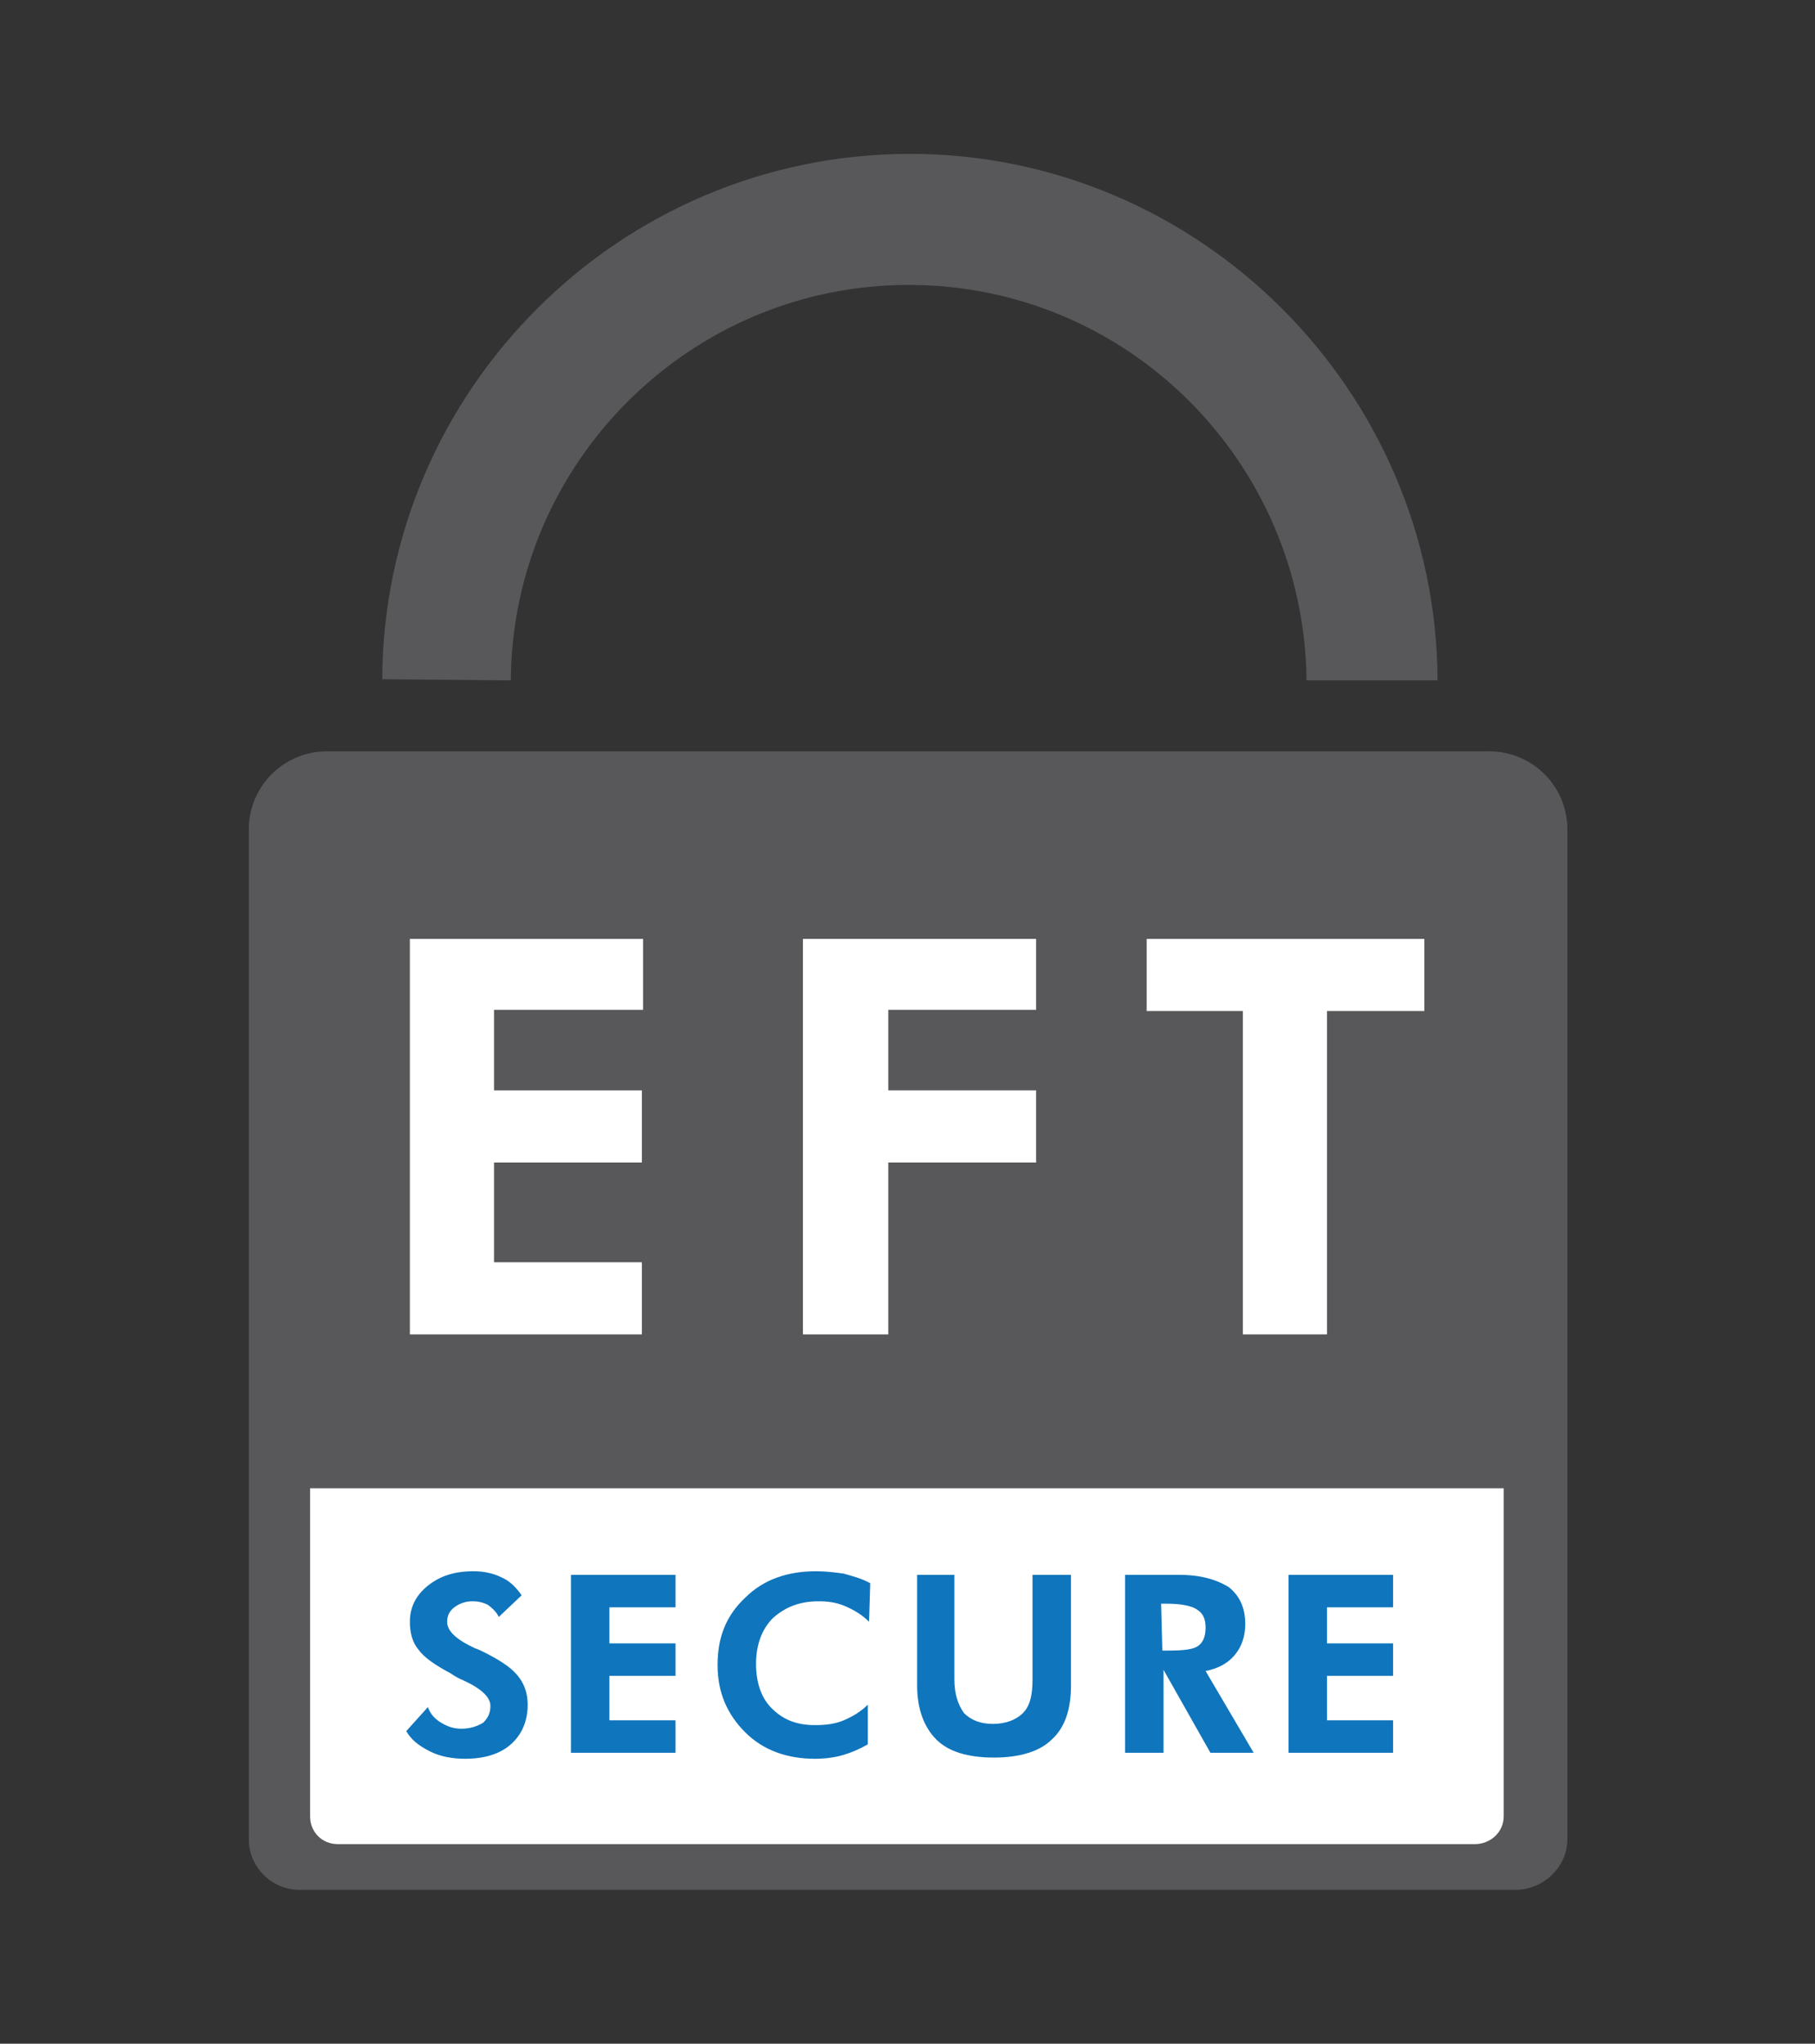 <?xml version="1.0" encoding="utf-8"?>
<!-- Generator: Adobe Illustrator 19.0.0, SVG Export Plug-In . SVG Version: 6.00 Build 0)  -->
<svg version="1.1" id="Layer_1" xmlns="http://www.w3.org/2000/svg" xmlns:xlink="http://www.w3.org/1999/xlink" x="0px" y="0px"
	 viewBox="36 312 151 170" style="enable-background:new 36 312 151 170;" xml:space="preserve">
<rect x="36" y="312" width="151" height="170" fill="#333333" stroke="none"/>
<style type="text/css">
	.st0{fill:#58585A;}
	.st1{fill:#FFFFFF;}
	.st2{fill:#0F75BD;}
</style>
<g>
	<path class="st0" d="M162.1,469.2H60.9c-2.3,0-4.2-1.9-4.2-4.2V381c0-3.6,2.9-6.5,6.5-6.5h96.7c3.6,0,6.5,2.9,6.5,6.5V465
		C166.4,467.3,164.4,469.2,162.1,469.2z"/>
	<path class="st1" d="M158.7,465.4H64.1c-1.3,0-2.3-1-2.3-2.3v-27.3h99.3v27.3C161.1,464.4,160,465.4,158.7,465.4z"/>
	<g>
		<path class="st2" d="M69.8,456l1.8-2c0.2,0.6,0.6,1,1.1,1.3c0.5,0.3,1,0.5,1.7,0.5c0.7,0,1.3-0.2,1.8-0.5c0.4-0.4,0.6-0.8,0.6-1.4
			c0-0.7-0.7-1.4-2.2-2.1c-0.5-0.2-0.8-0.4-1.1-0.6c-1.3-0.7-2.2-1.3-2.7-2c-0.5-0.6-0.7-1.4-0.7-2.3c0-1.2,0.5-2.2,1.5-3
			c1-0.8,2.2-1.2,3.8-1.2c0.9,0,1.7,0.2,2.3,0.5c0.7,0.3,1.2,0.8,1.7,1.5l-1.9,1.8c-0.2-0.4-0.5-0.7-0.9-1c-0.4-0.2-0.8-0.3-1.3-0.3
			c-0.6,0-1.1,0.2-1.5,0.5c-0.4,0.3-0.6,0.7-0.6,1.2c0,0.8,0.8,1.5,2.3,2.2c0.3,0.1,0.5,0.2,0.7,0.3c1.2,0.6,2.2,1.2,2.8,1.9
			c0.6,0.7,0.9,1.5,0.9,2.5c0,1.4-0.5,2.5-1.4,3.3c-0.9,0.8-2.2,1.2-3.8,1.2c-1.1,0-2.1-0.2-2.9-0.6C70.8,457.2,70.2,456.7,69.8,456
			z"/>
		<path class="st2" d="M83.5,457.8V443h8.7v2.7h-5.5v3h5.5v2.7h-5.5v3.7h5.5v2.7L83.5,457.8L83.5,457.8z"/>
		<path class="st2" d="M108.3,446.9c-0.6-0.6-1.3-1-2-1.3c-0.7-0.3-1.4-0.4-2.2-0.4c-1.6,0-2.8,0.5-3.8,1.4
			c-0.9,0.9-1.4,2.2-1.4,3.8c0,1.5,0.4,2.8,1.3,3.7c0.9,0.9,2,1.4,3.6,1.4c0.9,0,1.7-0.1,2.4-0.4c0.7-0.3,1.4-0.7,2-1.3l0,3.3
			c-0.7,0.4-1.4,0.7-2.1,0.9c-0.7,0.2-1.5,0.3-2.3,0.3c-2.3,0-4.3-0.7-5.8-2.2c-1.5-1.5-2.3-3.3-2.3-5.6c0-2.3,0.7-4.1,2.3-5.6
			c1.5-1.5,3.5-2.2,5.9-2.2c0.8,0,1.6,0.1,2.3,0.2c0.7,0.2,1.5,0.4,2.2,0.8L108.3,446.9z"/>
		<path class="st2" d="M125.1,443v9.2c0,2-0.5,3.5-1.6,4.5c-1,1-2.7,1.5-4.8,1.5c-2.2,0-3.8-0.5-4.8-1.5s-1.6-2.5-1.6-4.5V443h3.1
			v8.7c0,1.2,0.3,2.1,0.8,2.8c0.6,0.6,1.4,0.9,2.4,0.9s1.9-0.3,2.5-0.9c0.6-0.6,0.8-1.5,0.8-2.8V443H125.1z"/>
		<path class="st2" d="M140.3,457.8h-3.6l-3.9-6.9v6.9h-3.2V443h4.5c1.8,0,3.1,0.4,4.1,1c0.9,0.7,1.4,1.7,1.4,3.1
			c0,1-0.3,1.9-0.9,2.6s-1.4,1.1-2.4,1.3L140.3,457.8z M132.7,449.3h0.5c1.3,0,2.1-0.1,2.5-0.4c0.4-0.3,0.6-0.8,0.6-1.5
			c0-0.7-0.2-1.2-0.7-1.5c-0.4-0.3-1.3-0.5-2.5-0.5h-0.5L132.7,449.3L132.7,449.3z"/>
		<path class="st2" d="M143.2,457.8V443h8.7v2.7h-5.5v3h5.5v2.7h-5.5v3.7h5.5v2.7L143.2,457.8L143.2,457.8z"/>
	</g>
	<g>
		<path class="st1" d="M70.1,423v-32.9h19.4v5.9H77.1v6.7h12.3v6H77.1v8.3h12.3v6L70.1,423L70.1,423z"/>
		<path class="st1" d="M102.8,423v-32.9h19.4v5.9h-12.3v6.7h12.3v6h-12.3V423L102.8,423L102.8,423z"/>
		<path class="st1" d="M146.4,396.1V423h-7v-26.9h-8v-6h23.1v6H146.4z"/>
	</g>
	<path class="st0" d="M78.5,368.6c0.1-18.1,14.9-32.9,33.1-32.9s32.9,14.7,33.1,32.9h10.9c-0.1-24.1-19.8-43.8-43.9-43.8
		s-43.8,19.6-43.9,43.7L78.5,368.6L78.5,368.6z"/>
</g>
</svg>
